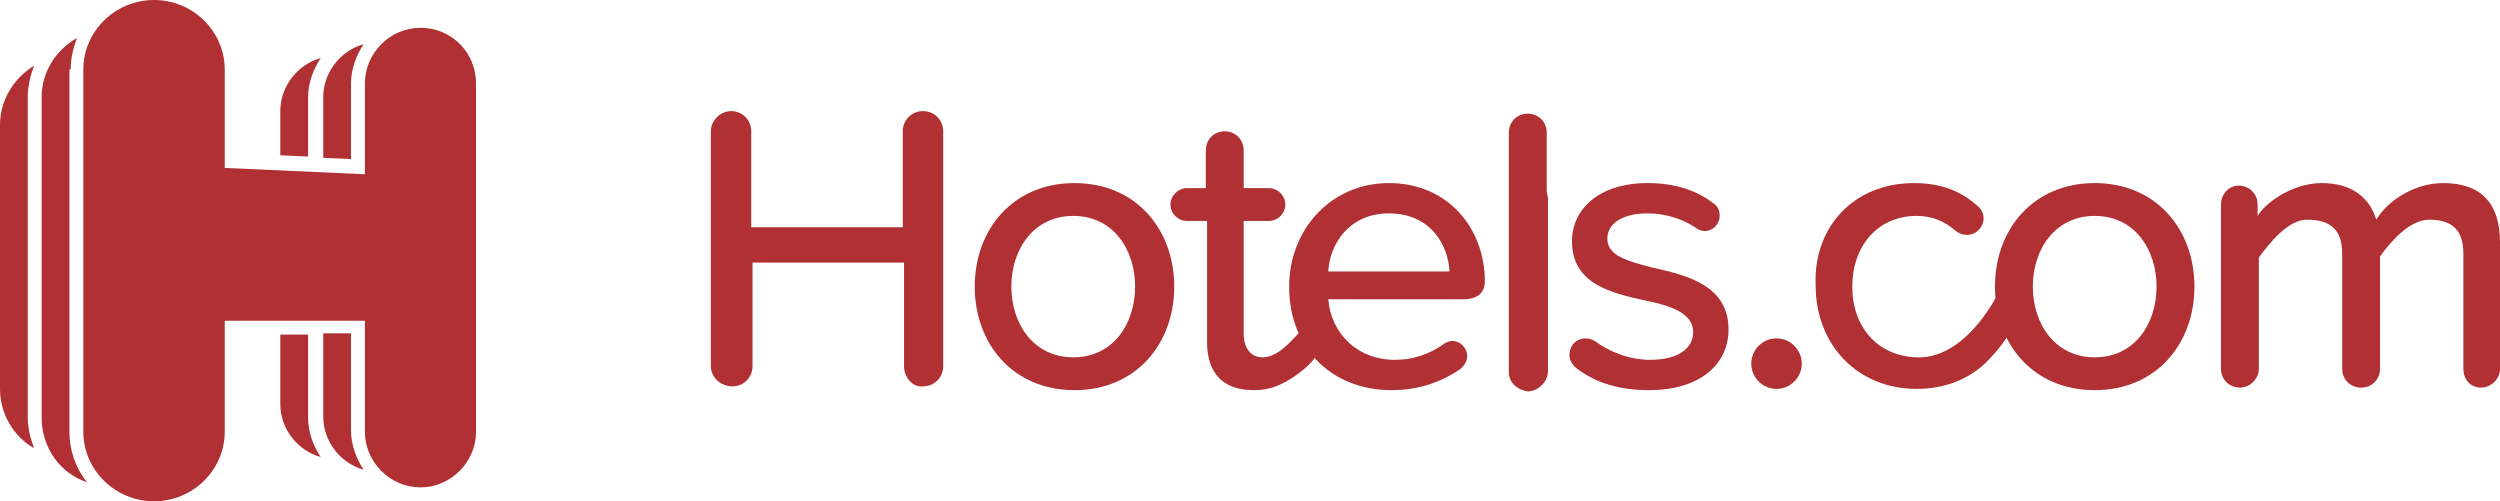 <?xml version="1.0" encoding="utf-8"?>
<!-- Generator: Adobe Illustrator 23.0.1, SVG Export Plug-In . SVG Version: 6.00 Build 0)  -->
<svg version="1.1" id="Camada_1" xmlns="http://www.w3.org/2000/svg" xmlns:xlink="http://www.w3.org/1999/xlink" x="0px" y="0px"
	 viewBox="0 0 198 39.7" style="enable-background:new 0 0 198 39.7;" xml:space="preserve">
<style type="text/css">
	.st0{fill-rule:evenodd;clip-rule:evenodd;fill:#B03033;}
	.st1{fill:#B03033;}
</style>
<path class="st1" d="M24.4,7.7c0-1.1,0.4-2.2,1-3.1c-1.8,0.5-3.2,2.2-3.2,4.2v3.5l2.2,0.1V7.7z"/>
<path class="st1" d="M22.2,32c0,2,1.4,3.7,3.2,4.2c-0.6-0.9-1-2-1-3.1v-6.6h-2.2V32z"/>
<path class="st1" d="M27.8,26.4h-2.2v6.6c0,2,1.4,3.7,3.2,4.2c-0.6-0.9-1-2-1-3.1V26.4z"/>
<path class="st1" d="M27.8,6.6c0-1.1,0.4-2.2,1-3.1c-1.8,0.5-3.2,2.2-3.2,4.2v4.8l2.2,0.1V6.6z"/>
<path class="st1" d="M2.7,5.2C1.1,6.2,0,7.9,0,9.9v20.9c0,2,1.1,3.8,2.7,4.7c-0.3-0.8-0.5-1.6-0.5-2.5V7.7C2.2,6.8,2.4,6,2.7,5.2z"
	/>
<path class="st1" d="M5.6,5.5c0-0.9,0.2-1.7,0.5-2.5C4.4,4,3.3,5.7,3.3,7.7v25.4c0,2.4,1.5,4.4,3.6,5.1c-0.9-1.1-1.4-2.5-1.4-4V5.5z
	"/>
<path class="st1" d="M33.3,2.2c-2.4,0-4.4,2-4.4,4.4v7.2l-11.1-0.5V5.5c0-3-2.5-5.5-5.6-5.5C9.1,0,6.6,2.5,6.6,5.5v28.7
	c0,3,2.5,5.5,5.6,5.5c3.1,0,5.6-2.5,5.6-5.5v-8.8h11.1v8.8c0,2.4,2,4.4,4.4,4.4s4.4-2,4.4-4.4V6.6C37.7,4.2,35.8,2.2,33.3,2.2z"/>
<path class="st1" d="M119.6,29.4V15.8c0-0.8,0.6-1.5,1.5-1.5c0.8,0,1.5,0.6,1.5,1.5v13.6c0,0.8-0.7,1.5-1.5,1.5
	C120.2,30.9,119.6,30.2,119.6,29.4z"/>
<path class="st1" d="M119.5,29.5v-19c0-0.8,0.6-1.5,1.5-1.5c0.8,0,1.5,0.6,1.5,1.5v19c0,0.8-0.7,1.5-1.5,1.5
	C120.2,30.9,119.5,30.3,119.5,29.5z"/>
<path class="st1" d="M71.6,29v-8.2h-12V29c0,0.9-0.7,1.6-1.6,1.6c-0.9,0-1.7-0.7-1.7-1.6V10.4c0-0.9,0.8-1.6,1.6-1.6
	c0.9,0,1.6,0.7,1.6,1.6V18h12v-7.6c0-0.9,0.7-1.6,1.6-1.6s1.6,0.7,1.6,1.6V29c0,0.9-0.7,1.6-1.6,1.6C72.3,30.7,71.6,29.9,71.6,29z"
	/>
<path class="st1" d="M77.2,22.7c0-4.5,3-8.2,7.9-8.2c4.9,0,7.9,3.7,7.9,8.2c0,4.5-3,8.2-7.9,8.2C80.2,30.9,77.2,27.2,77.2,22.7z
	 M89.9,22.7c0-2.9-1.7-5.6-4.9-5.6c-3.1,0-4.9,2.6-4.9,5.6c0,3,1.8,5.6,4.9,5.6C88.2,28.3,89.9,25.6,89.9,22.7z"/>
<path class="st1" d="M110,14.5c4.7,0,7.6,3.6,7.6,7.8c0,0.9-0.6,1.4-1.7,1.4h-10.7c0.2,2.6,2.2,4.8,5.3,4.8c1.3,0,2.7-0.4,3.9-1.3
	c0.2-0.1,0.4-0.2,0.6-0.2c0.6,0,1.2,0.5,1.2,1.2c0,0.4-0.2,0.7-0.5,1c-1.6,1.1-3.4,1.7-5.5,1.7c-4.7,0-8.1-3.3-8.1-8.2
	C102.1,18.2,105.4,14.5,110,14.5z M105.2,21.5h9.6c-0.1-2.1-1.5-4.6-4.8-4.6C106.8,16.9,105.3,19.4,105.2,21.5z"/>
<path class="st1" d="M124.3,28.1c0-0.7,0.5-1.3,1.3-1.3c0.3,0,0.5,0.1,0.7,0.2c1.2,0.9,2.8,1.5,4.4,1.5c2.2,0,3.4-0.9,3.4-2.2
	c0-1.5-1.8-2.1-3.8-2.5c-2.7-0.6-5.8-1.3-5.8-4.7c0-2.5,2.1-4.6,6-4.6c2.2,0,3.9,0.6,5.2,1.6c0.3,0.2,0.5,0.5,0.5,1
	c0,0.6-0.5,1.2-1.2,1.2c-0.2,0-0.5-0.1-0.6-0.2c-1-0.7-2.4-1.2-3.9-1.2c-2,0-3.2,0.8-3.2,2c0,1.4,1.7,1.8,3.6,2.3
	c2.7,0.6,6,1.4,6,4.9c0,2.7-2.2,4.8-6.3,4.8c-2.2,0-4.1-0.5-5.7-1.7C124.5,28.9,124.3,28.5,124.3,28.1z"/>
<path class="st1" d="M140.7,26.8c1.1,0,2,0.9,2,2s-0.9,2-2,2c-1.1,0-2-0.9-2-2C138.7,27.7,139.6,26.8,140.7,26.8z"/>
<path class="st1" d="M158,22.7c0-4.5,3-8.2,7.9-8.2c4.9,0,7.9,3.7,7.9,8.2c0,4.5-3,8.2-7.9,8.2C161,30.9,158,27.2,158,22.7z
	 M170.8,22.7c0-2.9-1.7-5.6-4.9-5.6c-3.1,0-4.9,2.6-4.9,5.6c0,3,1.8,5.6,4.9,5.6C169.1,28.3,170.8,25.6,170.8,22.7z"/>
<path class="st1" d="M198,19.2v10c0,0.8-0.7,1.5-1.5,1.5c-0.8,0-1.4-0.6-1.4-1.5v-9.1c0-1.8-0.8-2.7-2.7-2.7c-1.6,0-3.1,1.8-3.9,2.9
	v8.9c0,0.8-0.6,1.5-1.5,1.5c-0.8,0-1.5-0.6-1.5-1.5v-9.1c0-1.8-0.8-2.7-2.8-2.7c-1.5,0-3,1.9-3.8,3v8.8c0,0.8-0.7,1.5-1.5,1.5
	c-0.8,0-1.5-0.6-1.5-1.5v-13c0-0.8,0.6-1.5,1.4-1.5c0.8,0,1.5,0.6,1.5,1.5v0.9c0.6-1,2.7-2.6,5.1-2.6c2.4,0,3.8,1.2,4.3,2.9
	c0.9-1.5,3-2.9,5.3-2.9C196.5,14.5,198,16.1,198,19.2z"/>
<path class="st1" d="M151.6,14.5c2.2,0,3.8,0.7,5,1.8c0.3,0.2,0.5,0.6,0.5,1c0,0.7-0.6,1.3-1.3,1.3c-0.4,0-0.6-0.1-0.9-0.3
	c-0.9-0.8-1.9-1.2-3.1-1.2c-3.1,0-5.1,2.4-5.1,5.6c0,3.2,2,5.5,5.1,5.6c2.1,0.1,4.2-1.4,5.9-4.1c0.2-0.3,0.5-0.9,0.8-1.3
	c0.5-0.6,0.8-0.3,1.1,0c0.5,0.5,0.5,1.8,0.2,2.4c-1,1.8-1.7,2.6-2.6,3.5c-1.3,1.2-3.1,2-5.4,2c-4.7,0-8-3.5-8-8.2
	C143.6,18,146.8,14.5,151.6,14.5z"/>
<path class="st1" d="M104.2,28.1c0,0.5-1.6,1.8-2.7,2.3c-0.6,0.3-1.3,0.5-2.2,0.5c-2.5,0-3.7-1.4-3.7-3.8v-9.6H94
	c-0.7,0-1.3-0.6-1.3-1.3c0-0.7,0.6-1.3,1.3-1.3h1.5v-3c0-0.8,0.6-1.5,1.5-1.5c0.8,0,1.5,0.6,1.5,1.5v3h2c0.7,0,1.3,0.6,1.3,1.3
	c0,0.7-0.6,1.3-1.3,1.3h-2v8.9c0,1.1,0.5,1.9,1.5,1.9c1.8,0,3.2-2.8,4-2.8C104.7,25.5,104.2,27.4,104.2,28.1z"/>
</svg>
